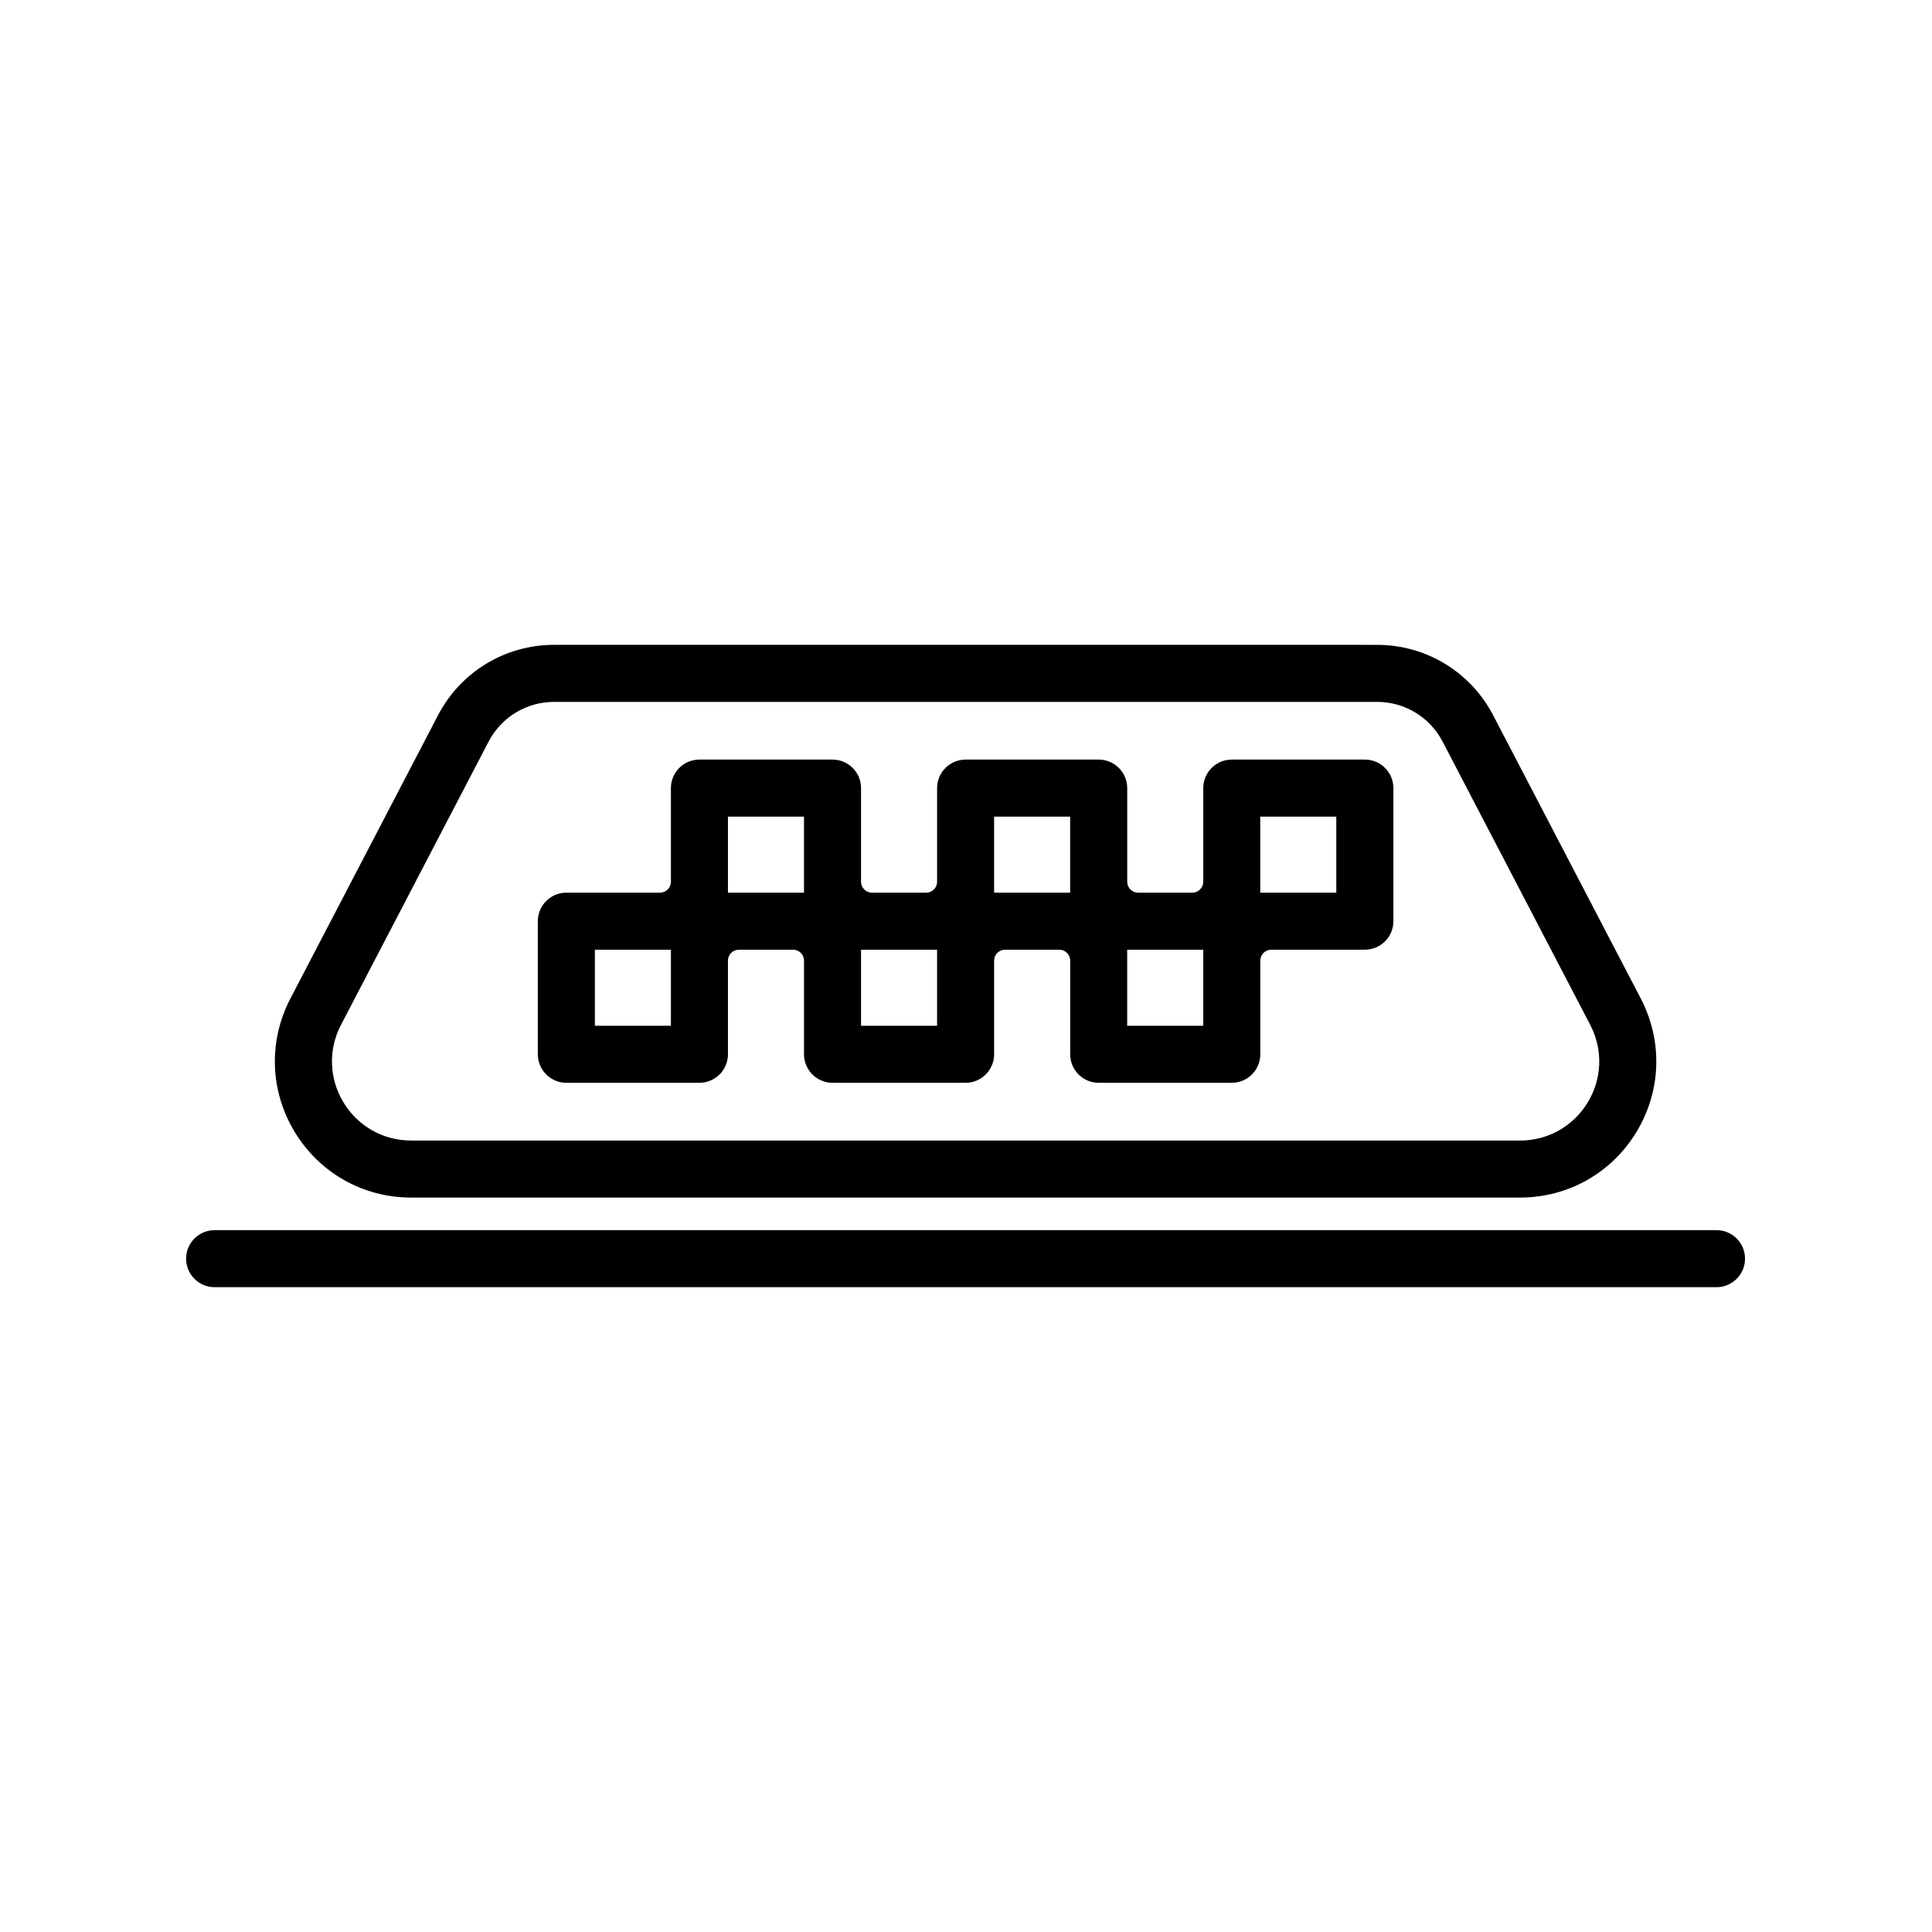 <?xml version="1.0" encoding="UTF-8"?>
<!-- The Best Svg Icon site in the world: iconSvg.co, Visit us! https://iconsvg.co -->
<svg fill="#000000" width="800px" height="800px" version="1.1" viewBox="144 144 512 512" xmlns="http://www.w3.org/2000/svg">
 <g>
  <path d="m598.89 470h-398.01c-4.176 0-7.559 3.383-7.559 7.559 0 4.176 3.383 7.559 7.559 7.559h398.01c4.176 0 7.559-3.383 7.559-7.559 0-4.176-3.383-7.559-7.559-7.559z"/>
  <path d="m252.96 461.37h293.86c12.723 0 24.254-6.496 30.852-17.371 6.594-10.879 7.023-24.105 1.145-35.387l-39.113-75.055c-6-11.512-17.789-18.664-30.773-18.664l-218.08-0.004c-12.98 0-24.773 7.152-30.773 18.664l-39.113 75.055c-5.879 11.281-5.453 24.508 1.145 35.387 6.602 10.879 18.133 17.375 30.855 17.375zm-18.594-45.773 39.113-75.055c3.387-6.5 10.043-10.535 17.371-10.535h218.09c7.324 0 13.984 4.035 17.371 10.535l39.113 75.055c3.418 6.555 3.168 14.242-0.664 20.562-3.836 6.32-10.539 10.098-17.93 10.098l-293.87-0.004c-7.391 0-14.098-3.773-17.93-10.098-3.832-6.32-4.082-14.004-0.664-20.559z"/>
  <path d="m294.09 430.95h35.266c4.172 0 7.559-3.383 7.559-7.559v-24.816c0-1.598 1.297-2.894 2.894-2.894h14.367c1.598 0 2.894 1.297 2.894 2.894v24.816c0 4.172 3.383 7.559 7.559 7.559h35.266c4.172 0 7.559-3.383 7.559-7.559v-24.816c0-1.598 1.297-2.894 2.894-2.894h14.367c1.598 0 2.894 1.297 2.894 2.894v24.816c0 4.172 3.383 7.559 7.559 7.559h35.266c4.172 0 7.559-3.383 7.559-7.559v-24.816c0-1.598 1.297-2.894 2.894-2.894h24.816c4.172 0 7.559-3.383 7.559-7.559v-35.266c0-4.172-3.383-7.559-7.559-7.559h-35.266c-4.172 0-7.559 3.383-7.559 7.559v24.816c0 1.598-1.297 2.894-2.894 2.894h-14.367c-1.598 0-2.894-1.297-2.894-2.894v-24.816c0-4.172-3.383-7.559-7.559-7.559h-35.266c-4.172 0-7.559 3.383-7.559 7.559v24.816c0 1.598-1.297 2.894-2.894 2.894h-14.367c-1.598 0-2.894-1.297-2.894-2.894v-24.816c0-4.172-3.383-7.559-7.559-7.559h-35.266c-4.172 0-7.559 3.383-7.559 7.559v24.816c0 1.598-1.297 2.894-2.894 2.894h-24.816c-4.172 0-7.559 3.383-7.559 7.559v35.266c0.004 4.176 3.387 7.559 7.559 7.559zm183.89-70.531h20.152v20.152h-20.152zm-15.113 55.418h-20.152v-20.152h20.152zm-55.418-55.418h20.152v20.152h-20.152zm-15.113 55.418h-20.152v-20.152h20.152zm-55.422-55.418h20.152v20.152h-20.152zm-35.266 35.266h20.152v20.152h-20.152z"/>
 </g>
</svg>